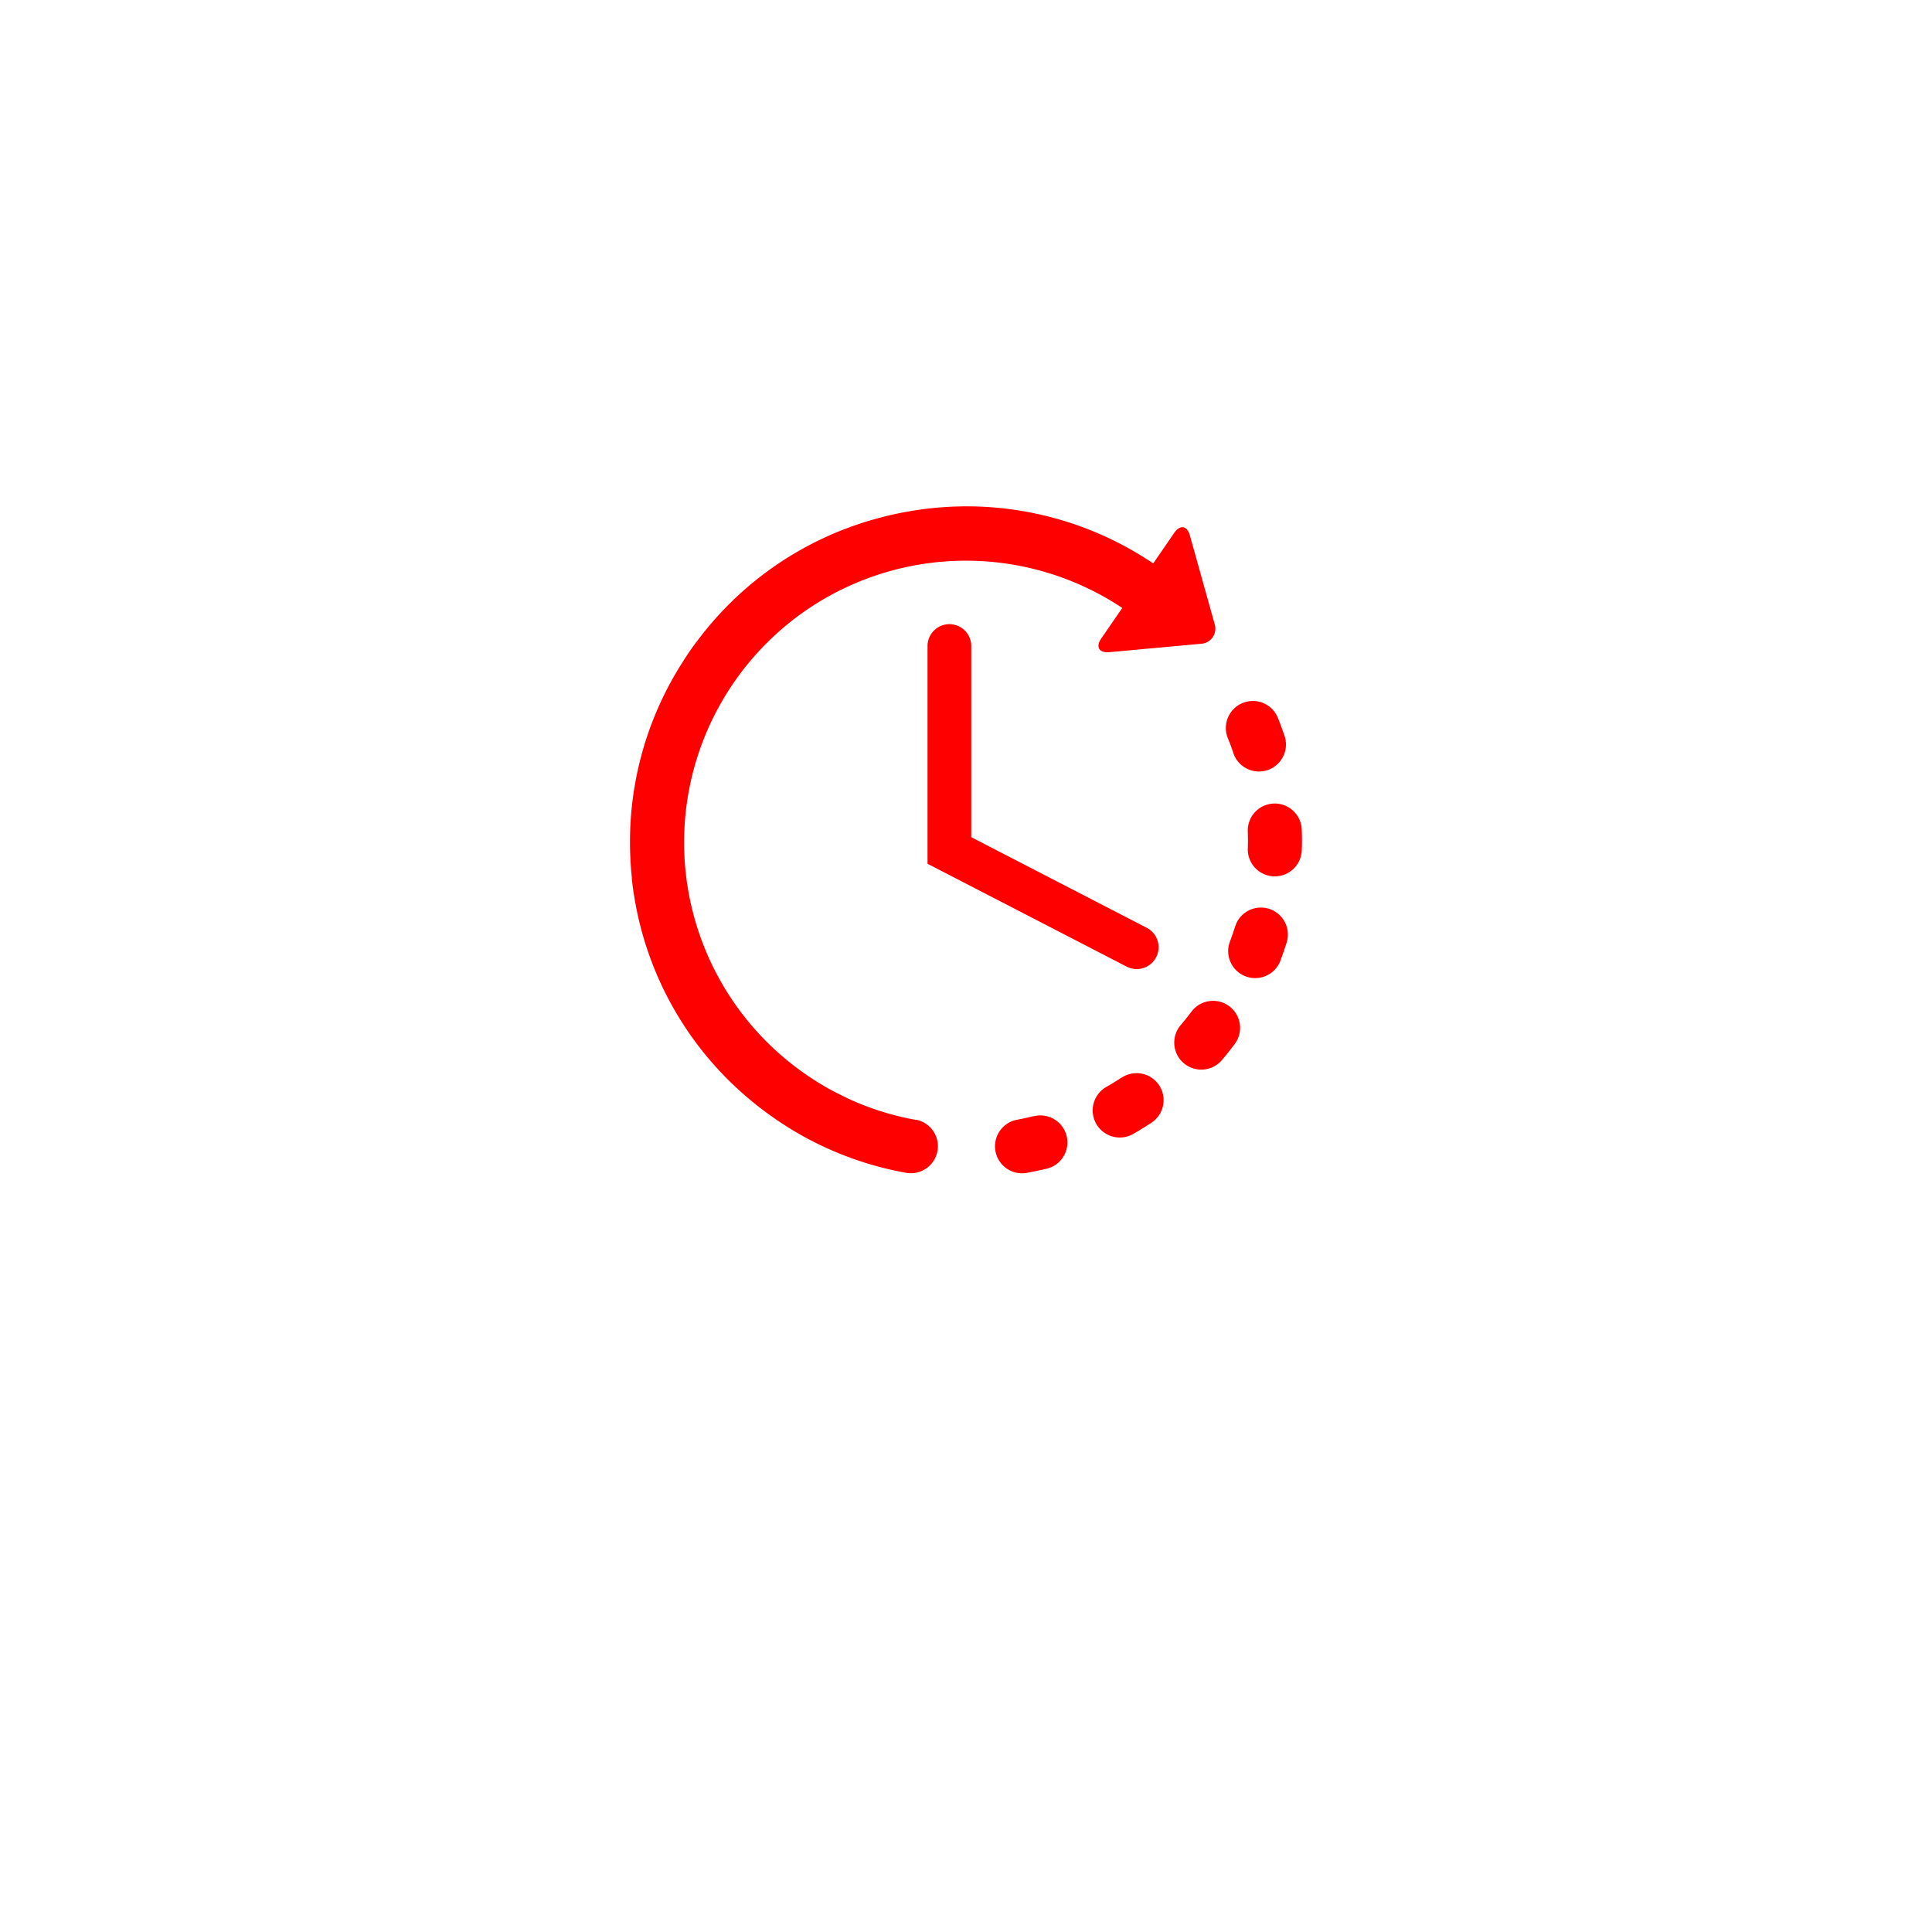 <svg xmlns="http://www.w3.org/2000/svg" width="46" height="46"><defs><clipPath id="b"><path data-name="Rectangle 349" transform="translate(112 3156)" fill="red" stroke="#707070" d="M0 0h16v16H0z"/></clipPath><filter id="a" x="0" y="0" width="46" height="46" filterUnits="userSpaceOnUse"><feOffset dy="3"/><feGaussianBlur stdDeviation="3" result="blur"/><feFlood flood-opacity=".161"/><feComposite operator="in" in2="blur"/><feComposite in="SourceGraphic"/></filter></defs><g filter="url(#a)"><circle data-name="Ellipse 176" cx="14" cy="14" r="14" transform="translate(9 6)" fill="#fff"/></g><g data-name="Mask Group 199" transform="translate(-97 -3144)" clip-path="url(#b)"><g data-name="Group 23" fill="red"><path data-name="Path 28" d="M121.617 3170.573a6.778 6.778 0 01-.4.087.643.643 0 00.234 1.265c.159-.03.319-.064.476-.1a.643.643 0 00-.311-1.248z"/><path data-name="Path 29" d="M126.373 3161.952a.643.643 0 001.221-.4 8.064 8.064 0 00-.167-.458.643.643 0 10-1.194.478c.05.121.098.25.14.38z"/><path data-name="Path 30" d="M123.706 3169.655a6.528 6.528 0 01-.349.215.645.645 0 10.644 1.117c.14-.081.28-.167.415-.256a.643.643 0 00-.709-1.073z"/><path data-name="Path 31" d="M127.994 3163.749a.643.643 0 10-1.285.051c.005.136.007.273 0 .409a.643.643 0 101.286.028 6.109 6.109 0 00-.001-.488z"/><path data-name="Path 32" d="M126.268 3167.958a.643.643 0 00-.9.129 7.17 7.17 0 01-.256.32.643.643 0 00.073.907.532.532 0 00.047.036.643.643 0 00.86-.109c.105-.123.208-.252.305-.382a.643.643 0 00-.129-.901z"/><path data-name="Path 33" d="M127.214 3165.638a.643.643 0 00-.806.421c-.041.129-.086.26-.134.387a.643.643 0 001.2.458c.058-.152.111-.306.16-.46a.643.643 0 00-.42-.806z"/><path data-name="Path 34" d="M118.81 3170.665a6.641 6.641 0 01-1.65-.524l-.018-.01a7.377 7.377 0 01-.366-.185 6.862 6.862 0 01-.64-.4 6.712 6.712 0 01.027-10.995l.023-.016a6.723 6.723 0 017.535-.06l-.5.726c-.14.2-.054.349.191.327l2.183-.2a.36.36 0 00.325-.47l-.589-2.108c-.065-.236-.231-.265-.373-.063l-.5.728a7.943 7.943 0 00-5.824-1.238q-.309.053-.609.13l-.025.007a7.931 7.931 0 00-4.4 2.948l-.028.034a8.159 8.159 0 00-.278.401c-.007.01-.012.021-.018.031a7.93 7.93 0 00-1.268 4.677v.016c.007.161.02.325.037.486v.031c.018.162.04.324.069.487a7.938 7.938 0 002.238 4.3l.008.008a8.1 8.1 0 001.025.856 7.931 7.931 0 003.189 1.335.643.643 0 00.227-1.266z"/><path data-name="Path 35" d="M119.605 3158.861a.521.521 0 00-.521.52v5.185l4.742 2.449a.52.52 0 00.478-.924l-4.179-2.158v-4.551a.52.52 0 00-.52-.521z"/></g></g></svg>